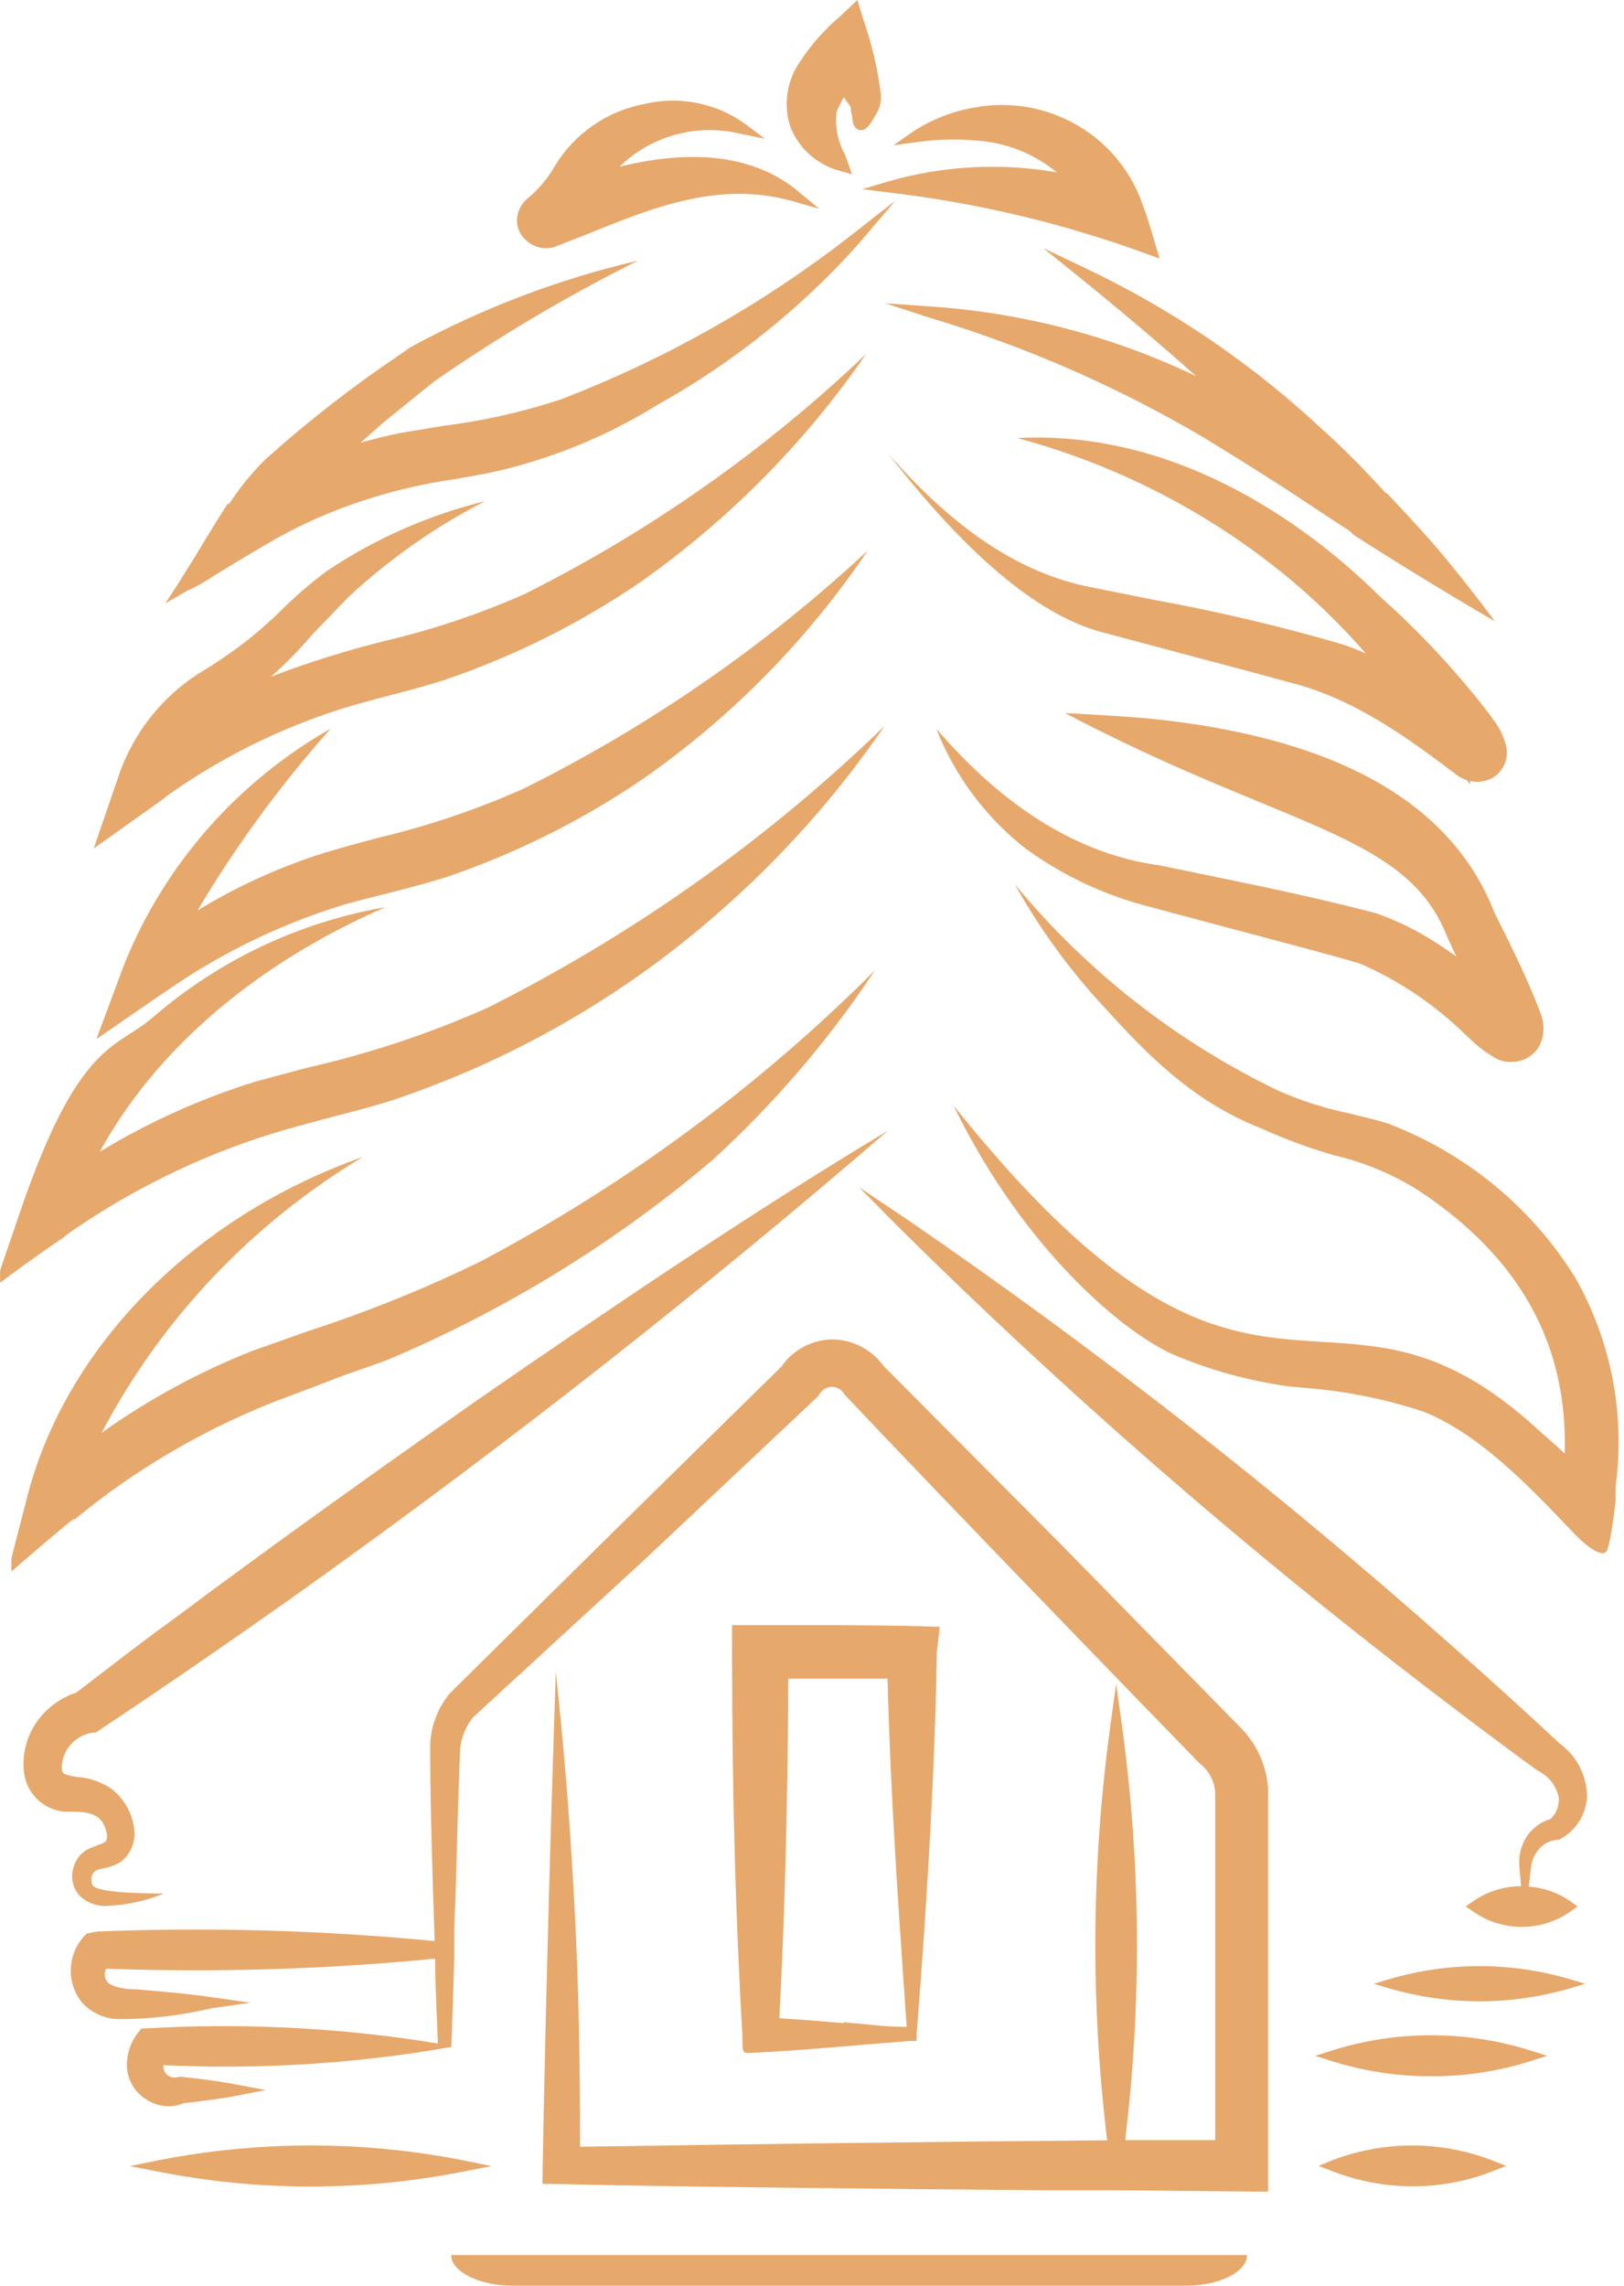 <svg width="199" height="280" viewBox="0 0 199 280" fill="none" xmlns="http://www.w3.org/2000/svg">
<path d="M62.814 280H145.271C149.435 280 152.8 278.311 152.8 276.241H55.285C55.285 278.257 58.705 280 62.814 280Z" fill="#E7A86B"/>
<path d="M9.065 186.195C16.352 180.176 24.551 175.323 33.361 171.814C35.677 170.915 38.049 170.071 40.531 169.09C43.013 168.109 45.302 167.428 47.674 166.502C62.041 160.419 75.386 152.208 87.248 142.152C94.848 135.231 101.554 127.409 107.214 118.865C93.02 133.056 76.753 145.065 58.953 154.491C52.118 157.837 45.049 160.695 37.801 163.043L30.879 165.495C24.348 168.082 18.161 171.448 12.457 175.518C19.793 161.567 30.868 149.874 44.475 141.717C23.654 149.071 7.852 165.168 3.246 183.716C1.398 190.852 1.398 190.852 1.398 190.934V192.514L2.584 191.479C4.57 189.763 6.721 187.938 9.037 186.032L9.065 186.195Z" fill="#E7A86B"/>
<path d="M7.982 151.385C15.678 145.945 24.193 141.735 33.215 138.91C35.504 138.202 37.793 137.603 40.248 136.949C42.702 136.296 45.322 135.642 47.859 134.852C62.711 129.911 76.397 122.055 88.095 111.755C95.809 105.023 102.629 97.354 108.392 88.93C94.048 102.83 77.633 114.477 59.717 123.467C52.624 126.616 45.234 129.07 37.655 130.794L31.257 132.51C24.581 134.587 18.191 137.468 12.229 141.089C18.985 128.697 31.257 118.074 47.225 111.129C36.692 112.957 26.868 117.601 18.82 124.556C14.325 128.506 9.664 127.28 2.411 148.607C0.012 155.607 0.012 155.607 0.012 155.716V157.132L1.142 156.288C3.266 154.735 5.555 153.074 8.009 151.44L7.982 151.385Z" fill="#E7A86B"/>
<path d="M11.82 127.278L19.735 121.83L20.397 121.394C26.987 116.801 34.263 113.253 41.963 110.881C43.728 110.363 45.493 109.927 47.478 109.437C49.822 108.838 52.249 108.212 54.676 107.449C63.217 104.545 71.317 100.504 78.751 95.437C89.617 87.868 98.968 78.374 106.329 67.438C93.789 79.108 79.605 88.924 64.218 96.581C58.468 99.151 52.484 101.175 46.347 102.628C44.224 103.2 42.073 103.772 39.894 104.426C34.386 106.144 29.115 108.532 24.203 111.535C26.271 108.021 28.698 104.317 31.483 100.476C34.303 96.586 37.322 92.841 40.529 89.254C29.182 95.706 20.341 105.713 15.405 117.69L15.13 118.371L11.82 127.278Z" fill="#E7A86B"/>
<path d="M20.585 97.4C27.097 92.79 34.299 89.215 41.93 86.804C43.888 86.205 45.901 85.66 48.025 85.116C50.148 84.571 52.327 83.972 54.478 83.291C63.023 80.385 71.124 76.335 78.553 71.252C89.339 63.634 98.676 54.192 106.131 43.361C93.756 55.16 79.664 65.066 64.323 72.75C58.855 75.178 53.167 77.093 47.335 78.47C42.542 79.655 37.827 81.129 33.216 82.882C35.013 81.299 36.69 79.587 38.235 77.762L42.757 73.077C47.751 68.446 53.365 64.514 59.442 61.392C52.552 63.084 46.017 65.96 40.138 69.89C38.187 71.328 36.343 72.902 34.622 74.602C33.087 76.127 31.457 77.555 29.741 78.878C27.971 80.21 26.13 81.446 24.225 82.583C20.109 85.266 16.916 89.123 15.069 93.641C14.931 93.913 14.849 94.186 14.739 94.458L11.484 103.937L19.758 98.053L20.585 97.4Z" fill="#E7A86B"/>
<path d="M26.321 70.463C28.279 69.265 30.458 67.93 32.636 66.678C35.28 65.109 38.047 63.752 40.91 62.619C45.68 60.736 50.661 59.419 55.746 58.697C57.291 58.425 58.835 58.152 60.434 57.825C67.526 56.232 74.294 53.47 80.456 49.654C89.714 44.508 98.038 37.87 105.083 30.016L109.716 24.569L104.2 28.9C93.471 37.253 81.547 43.99 68.818 48.892C64.115 50.458 59.265 51.553 54.34 52.16L48.962 53.059C47.363 53.386 45.791 53.767 44.191 54.23L46.949 51.779C46.949 51.779 50.424 48.973 53.182 46.74C61.142 41.204 69.502 36.252 78.195 31.923C68.445 34.19 59.055 37.764 50.286 42.545L49.073 43.39C43.26 47.299 37.731 51.603 32.526 56.273C30.853 57.927 29.364 59.753 28.086 61.72H27.893C26.707 63.545 25.521 65.479 24.418 67.331C23.315 69.183 22.708 70.055 21.936 71.335L20.254 73.923L23.012 72.316C23.949 71.962 25.108 71.253 26.321 70.463Z" fill="#E7A86B"/>
<path d="M66.981 30.396C67.328 30.395 67.672 30.34 68.002 30.232L71.973 28.68C80.246 25.302 88.244 22.143 97.151 24.649L100.378 25.575L97.785 23.423C92.601 19.119 85.127 18.139 75.916 20.427C77.817 18.566 80.168 17.217 82.745 16.506C85.323 15.796 88.041 15.749 90.643 16.369L93.732 16.995L91.222 15.116C89.481 13.881 87.492 13.028 85.39 12.614C83.288 12.201 81.12 12.237 79.033 12.719C76.754 13.142 74.593 14.039 72.691 15.349C70.79 16.659 69.191 18.352 68.002 20.318C67.096 21.919 65.888 23.333 64.444 24.485C63.921 24.996 63.565 25.651 63.424 26.364C63.306 26.923 63.341 27.503 63.525 28.044C63.709 28.585 64.036 29.067 64.472 29.442C64.804 29.759 65.197 30.007 65.629 30.171C66.06 30.334 66.52 30.411 66.981 30.396Z" fill="#E7A86B"/>
<path d="M141.437 73.486L133.522 71.906C124.973 70.191 116.975 64.879 108.84 55.564C120.671 70.817 129.082 75.747 134.708 77.354L146.015 80.377C150.041 81.439 154.067 82.502 158.011 83.591C166.119 85.58 173.041 90.809 178.639 95.031C178.995 95.275 179.385 95.468 179.797 95.603L180.128 96.12V95.657C180.627 95.782 181.148 95.802 181.656 95.718C182.163 95.633 182.648 95.446 183.079 95.167C183.677 94.757 184.137 94.181 184.403 93.511C184.668 92.842 184.725 92.11 184.568 91.408C184.254 90.192 183.691 89.051 182.913 88.058L182.555 87.541C178.53 82.303 174.015 77.452 169.069 73.05C161.292 65.342 145.077 52.595 124.642 53.658C136.886 56.944 148.262 62.817 157.983 70.871C161.35 73.681 164.485 76.75 167.36 80.05C166.477 79.669 165.595 79.288 164.602 78.961C156.983 76.736 149.25 74.908 141.437 73.486Z" fill="#E7A86B"/>
<path d="M183.119 111.783C177.824 98.164 163.456 90.211 140.374 87.978C137.009 87.705 133.645 87.514 130.501 87.351C131.439 87.841 133.259 88.795 135.603 89.939C159.127 101.542 172.419 102.74 177.217 114.452C177.466 115.078 177.934 116.059 178.458 117.176C177.686 116.613 176.886 116.068 176.059 115.542C173.76 114.041 171.288 112.815 168.696 111.892C161.967 110.121 155.1 108.678 148.454 107.316L142.111 106.009C132.349 104.701 123.138 99.063 114.727 89.258C116.979 95.009 120.739 100.066 125.62 103.911C130.214 107.261 135.421 109.703 140.953 111.102L149.612 113.417C155.872 115.079 163.649 117.121 166.683 118.047C171.511 120.162 175.904 123.135 179.644 126.818L180.361 127.471C181.193 128.269 182.119 128.964 183.119 129.541C183.72 129.918 184.421 130.108 185.132 130.086C185.689 130.093 186.242 129.991 186.759 129.787C187.304 129.56 187.788 129.21 188.171 128.766C188.554 128.321 188.826 127.794 188.966 127.226C189.184 126.405 189.184 125.542 188.966 124.72L188.828 124.257C187.614 121.016 186.208 118.047 184.691 114.942L183.119 111.783Z" fill="#E7A86B"/>
<path d="M127.844 30.396L132.367 34.045C137.524 38.213 142.239 42.217 146.569 46.084C136.436 41.23 125.455 38.336 114.221 37.559L108.484 37.151L114 38.948C125.626 42.442 136.784 47.307 147.231 53.438L149.989 55.127C152.388 56.598 154.787 58.123 157.214 59.676L165.487 65.123L165.791 65.477C168.162 67.002 170.617 68.528 173.071 70.053C176.491 72.15 179.855 74.166 183.192 76.127C181.372 73.675 179.386 71.115 177.208 68.473C175.029 65.831 172.409 63.026 170.065 60.547L169.734 60.329C167.242 57.549 164.6 54.903 161.82 52.403C153.331 44.505 143.668 37.937 133.166 32.929L127.844 30.396Z" fill="#E7A86B"/>
<path d="M197.962 183.989C197.962 183.553 197.962 183.199 197.962 182.926V182.137C199.178 173.29 197.445 164.294 193.025 156.506C187.668 147.871 179.573 141.226 169.998 137.604C168.371 137.113 166.799 136.759 165.282 136.378C162.344 135.765 159.479 134.852 156.733 133.654C144.204 127.638 133.154 118.993 124.357 108.324C127.403 113.792 131.107 118.877 135.388 123.468C140.352 128.915 145.95 134.853 154.554 138.23C157.448 139.541 160.434 140.642 163.49 141.526C167.202 142.386 170.737 143.869 173.941 145.911C186.269 154.082 192.143 164.732 191.729 178.051C190.405 176.798 188.971 175.627 187.841 174.565C177.499 165.331 169.97 164.868 162 164.378C150.611 163.67 138.835 162.962 116.828 135.398C125.488 153.183 137.76 163.288 143.772 165.93C148.282 167.844 153.03 169.153 157.891 169.825L160.263 170.043C165.117 170.441 169.905 171.42 174.521 172.958C181.194 175.681 187.013 181.674 192.529 187.475C193.108 188.102 195.535 190.662 196.693 190.199C196.996 189.926 197.272 189.518 197.962 183.989Z" fill="#E7A86B"/>
<path d="M108.84 22.226L105.641 23.179L108.95 23.587C119.818 24.857 130.493 27.408 140.747 31.187L142.098 31.677L141.685 30.315C140.83 27.401 140.416 26.066 140.14 25.44C138.8 21.233 135.941 17.66 132.107 15.4C128.273 13.141 123.731 12.351 119.347 13.183C116.677 13.643 114.132 14.645 111.873 16.125L109.502 17.786L112.397 17.405C114.771 17.061 117.178 16.997 119.567 17.214C123.212 17.437 126.689 18.802 129.495 21.109C122.614 19.917 115.548 20.299 108.84 22.226Z" fill="#E7A86B"/>
<path d="M103.071 20.972L104.395 21.354L103.954 20.073C103.813 19.629 103.647 19.193 103.458 18.766C102.625 17.203 102.298 15.425 102.52 13.673C102.77 13.071 103.064 12.488 103.402 11.93C103.678 12.338 103.982 12.719 104.257 13.101C104.257 13.455 104.257 13.836 104.423 14.163C104.423 15.035 104.643 15.797 105.36 15.933C106.078 16.07 106.629 15.28 107.236 14.19L107.374 13.945C107.843 13.197 108.037 12.312 107.925 11.439C107.527 8.313 106.797 5.236 105.747 2.26L105.057 -0L104.202 0.817L102.906 2.042C101.033 3.612 99.407 5.448 98.08 7.49C97.242 8.662 96.698 10.014 96.491 11.434C96.285 12.855 96.423 14.303 96.894 15.661C97.428 16.964 98.266 18.124 99.339 19.047C100.413 19.97 101.691 20.629 103.071 20.972Z" fill="#E7A86B"/>
<path d="M19.405 264.636L15.875 265.344L19.405 266.025C31.73 268.458 44.42 268.458 56.745 266.025L60.22 265.344L56.745 264.636C44.419 262.212 31.731 262.212 19.405 264.636Z" fill="#E7A86B"/>
<path d="M13.115 224.763C13.115 225.553 13.115 225.634 11.929 226.043L11.323 226.288C10.759 226.481 10.253 226.808 9.849 227.24C9.445 227.672 9.155 228.197 9.006 228.767C8.828 229.329 8.792 229.927 8.903 230.506C9.014 231.086 9.267 231.63 9.64 232.09C9.9 232.372 10.197 232.62 10.523 232.825C11.247 233.255 12.077 233.481 12.922 233.479C15.386 233.4 17.814 232.884 20.092 231.953C15.239 231.953 11.626 231.654 11.323 230.891C11.155 230.48 11.155 230.022 11.323 229.611C11.407 229.443 11.531 229.298 11.685 229.189C11.839 229.08 12.017 229.01 12.205 228.985L12.757 228.848C13.524 228.714 14.256 228.427 14.908 228.004C15.421 227.573 15.829 227.034 16.101 226.425C16.373 225.817 16.503 225.155 16.48 224.491C16.425 223.463 16.151 222.459 15.675 221.544C15.2 220.628 14.534 219.823 13.722 219.179C12.474 218.301 11.004 217.783 9.475 217.681C9.14 217.639 8.809 217.575 8.482 217.491C7.655 217.3 7.6 217.164 7.572 216.401C7.619 215.374 8.028 214.396 8.728 213.635C9.428 212.874 10.375 212.379 11.405 212.234H11.571H11.736C20.12 206.659 28.577 200.84 37.108 194.775C63.251 176.144 87.078 157.242 108.81 138.503C91.629 148.798 73.483 161.137 58.011 171.841C46.98 179.604 33.964 188.837 21.113 198.452C17.307 201.175 13.474 204.199 9.365 207.331C7.267 208.024 5.475 209.409 4.29 211.253C3.252 212.876 2.768 214.786 2.911 216.701C2.958 218.018 3.487 219.274 4.4 220.235C5.313 221.197 6.547 221.799 7.875 221.93C11.157 221.848 12.646 222.203 13.115 224.763Z" fill="#E7A86B"/>
<path d="M191.075 213.54C186.691 209.454 182.195 205.368 177.948 201.637C156.796 182.84 134.47 165.374 111.1 149.342L105.254 145.419L110.19 150.404C130.322 170.32 151.7 188.969 174.198 206.24C178.721 209.699 183.547 213.376 188.4 216.89C189.05 217.197 189.621 217.646 190.07 218.203C190.519 218.76 190.834 219.409 190.993 220.104C191.05 220.603 190.99 221.108 190.818 221.58C190.646 222.052 190.366 222.479 190 222.827C188.765 223.189 187.706 223.983 187.022 225.061C186.331 226.178 186.04 227.492 186.194 228.792L186.387 231.053C184.25 231.067 182.17 231.733 180.431 232.96L179.603 233.532L180.431 234.104C182.185 235.365 184.3 236.042 186.47 236.038C188.641 236.049 190.758 235.371 192.509 234.104L193.309 233.532L192.509 232.96C190.987 231.882 189.193 231.241 187.325 231.108L187.601 228.792C187.691 227.887 188.078 227.036 188.704 226.368C189.293 225.766 190.091 225.406 190.938 225.361H191.075L191.434 225.143C192.321 224.608 193.062 223.867 193.591 222.983C194.12 222.1 194.421 221.102 194.468 220.077C194.458 218.801 194.146 217.546 193.557 216.41C192.968 215.275 192.118 214.292 191.075 213.54Z" fill="#E7A86B"/>
<path d="M170.259 242.438L168.328 243.01L170.259 243.582C173.841 244.621 177.555 245.153 181.29 245.161C185.024 245.16 188.739 244.628 192.321 243.582L194.251 243.01L192.321 242.438C185.123 240.318 177.456 240.318 170.259 242.438Z" fill="#E7A86B"/>
<path d="M163.307 251.155L161.156 251.836L163.307 252.517C167.215 253.735 171.289 254.35 175.386 254.342C179.475 254.355 183.541 253.739 187.438 252.517L189.589 251.836L187.438 251.155C179.586 248.705 171.159 248.705 163.307 251.155Z" fill="#E7A86B"/>
<path d="M163.256 264.635L161.574 265.316L163.256 265.97C166.392 267.191 169.732 267.819 173.102 267.822C176.463 267.824 179.795 267.195 182.919 265.97L184.574 265.316L182.809 264.635C176.522 262.212 169.543 262.212 163.256 264.635Z" fill="#E7A86B"/>
<path d="M151.663 211.279L129.959 189.135L108.283 167.345C107.573 166.353 106.636 165.54 105.549 164.972C104.461 164.404 103.253 164.097 102.023 164.076C100.786 164.09 99.57 164.4 98.48 164.978C97.39 165.557 96.458 166.388 95.763 167.399L75.549 187.255L55.114 207.438C53.616 209.249 52.771 211.501 52.715 213.839C52.715 221.52 52.99 229.582 53.266 237.78C39.521 236.451 25.699 236.059 11.9 236.609L10.631 236.854C9.496 237.929 8.803 239.38 8.686 240.929C8.569 242.477 9.036 244.014 9.997 245.243C10.591 245.921 11.329 246.46 12.158 246.823C12.988 247.185 13.888 247.362 14.795 247.341C18.511 247.322 22.212 246.884 25.826 246.033L30.68 245.325L25.826 244.644C22.683 244.181 19.566 243.936 16.643 243.691C14.795 243.691 13.389 243.228 13.085 242.683C12.967 242.512 12.892 242.316 12.865 242.111C12.803 241.787 12.852 241.452 13.003 241.158C26.455 241.654 39.925 241.244 53.321 239.932C53.321 243.364 53.542 246.85 53.652 250.337L51.667 250.01C40.455 248.324 29.094 247.813 17.774 248.485H17.332L17.139 248.73C16.228 249.767 15.677 251.065 15.567 252.434C15.477 253.328 15.632 254.229 16.015 255.044C16.398 255.858 16.996 256.556 17.746 257.064C18.599 257.67 19.619 258.003 20.669 258.018C21.305 258.015 21.933 257.885 22.517 257.636C24.668 257.391 26.792 257.146 28.943 256.737L32.555 256.029L28.943 255.348C26.681 254.912 24.42 254.64 22.103 254.395H21.965C21.66 254.52 21.32 254.536 21.003 254.442C20.687 254.348 20.413 254.148 20.228 253.877C20.048 253.614 19.979 253.292 20.035 252.979C30.617 253.486 41.224 252.939 51.694 251.344L53.707 251.018L55.307 250.745C55.445 247.15 55.555 243.473 55.665 239.85V238.271C55.665 236.5 55.665 234.757 55.803 233.041C55.969 226.804 56.134 220.348 56.382 214.166C56.55 212.799 57.083 211.502 57.927 210.407L79.051 190.987L100.065 171.213L100.341 170.913C100.489 170.62 100.712 170.371 100.988 170.189C101.264 170.008 101.582 169.9 101.913 169.878C102.245 169.882 102.569 169.975 102.851 170.148C103.133 170.321 103.362 170.567 103.513 170.859C115.371 183.415 139.722 208.555 146.975 215.991C147.531 216.414 147.99 216.948 148.322 217.558C148.655 218.168 148.854 218.84 148.905 219.531C148.905 224.706 148.905 231.788 148.905 239.115C148.905 247.286 148.905 255.621 148.905 262.158H137.874C139.924 245.305 139.794 228.263 137.488 211.442L136.771 206.267L136.054 211.442C133.748 228.272 133.618 245.323 135.668 262.185C114.875 262.348 90.192 262.675 71.081 262.975C71.081 253.605 70.943 243.745 70.392 233.395C69.84 223.045 69.096 213.866 68.103 204.796C67.331 228.247 66.779 249.111 66.476 266.842V267.523H67.193C85.228 267.932 107.346 268.123 128.719 268.313H136.468H137.075L154.641 268.477H155.386V267.768C155.386 262.103 155.386 254.994 155.386 247.449C155.386 237.236 155.386 226.667 155.386 219.014C155.165 216.067 153.837 213.308 151.663 211.279Z" fill="#E7A86B"/>
<path d="M115.157 199.268H114.44C110.304 199.104 105.45 199.104 100.651 199.077H93.123H89.703V202.455C89.703 220.649 90.2 236.011 90.972 249.357C90.972 251.264 90.972 251.482 91.689 251.482C95.908 251.318 100.817 250.91 105.478 250.501L111.545 250.011H112.317V249.248C113.751 231.081 114.578 215.746 114.799 202.4L115.157 199.268ZM103.409 247.832C100.817 247.614 98.142 247.396 95.494 247.232C96.156 235.085 96.515 221.439 96.597 205.641C100.486 205.641 104.871 205.641 108.759 205.641C109.09 219.096 109.973 231.98 110.91 245.544L111.103 248.295C108.511 248.295 105.946 247.941 103.409 247.723V247.832Z" fill="#E7A86B"/>
</svg>

